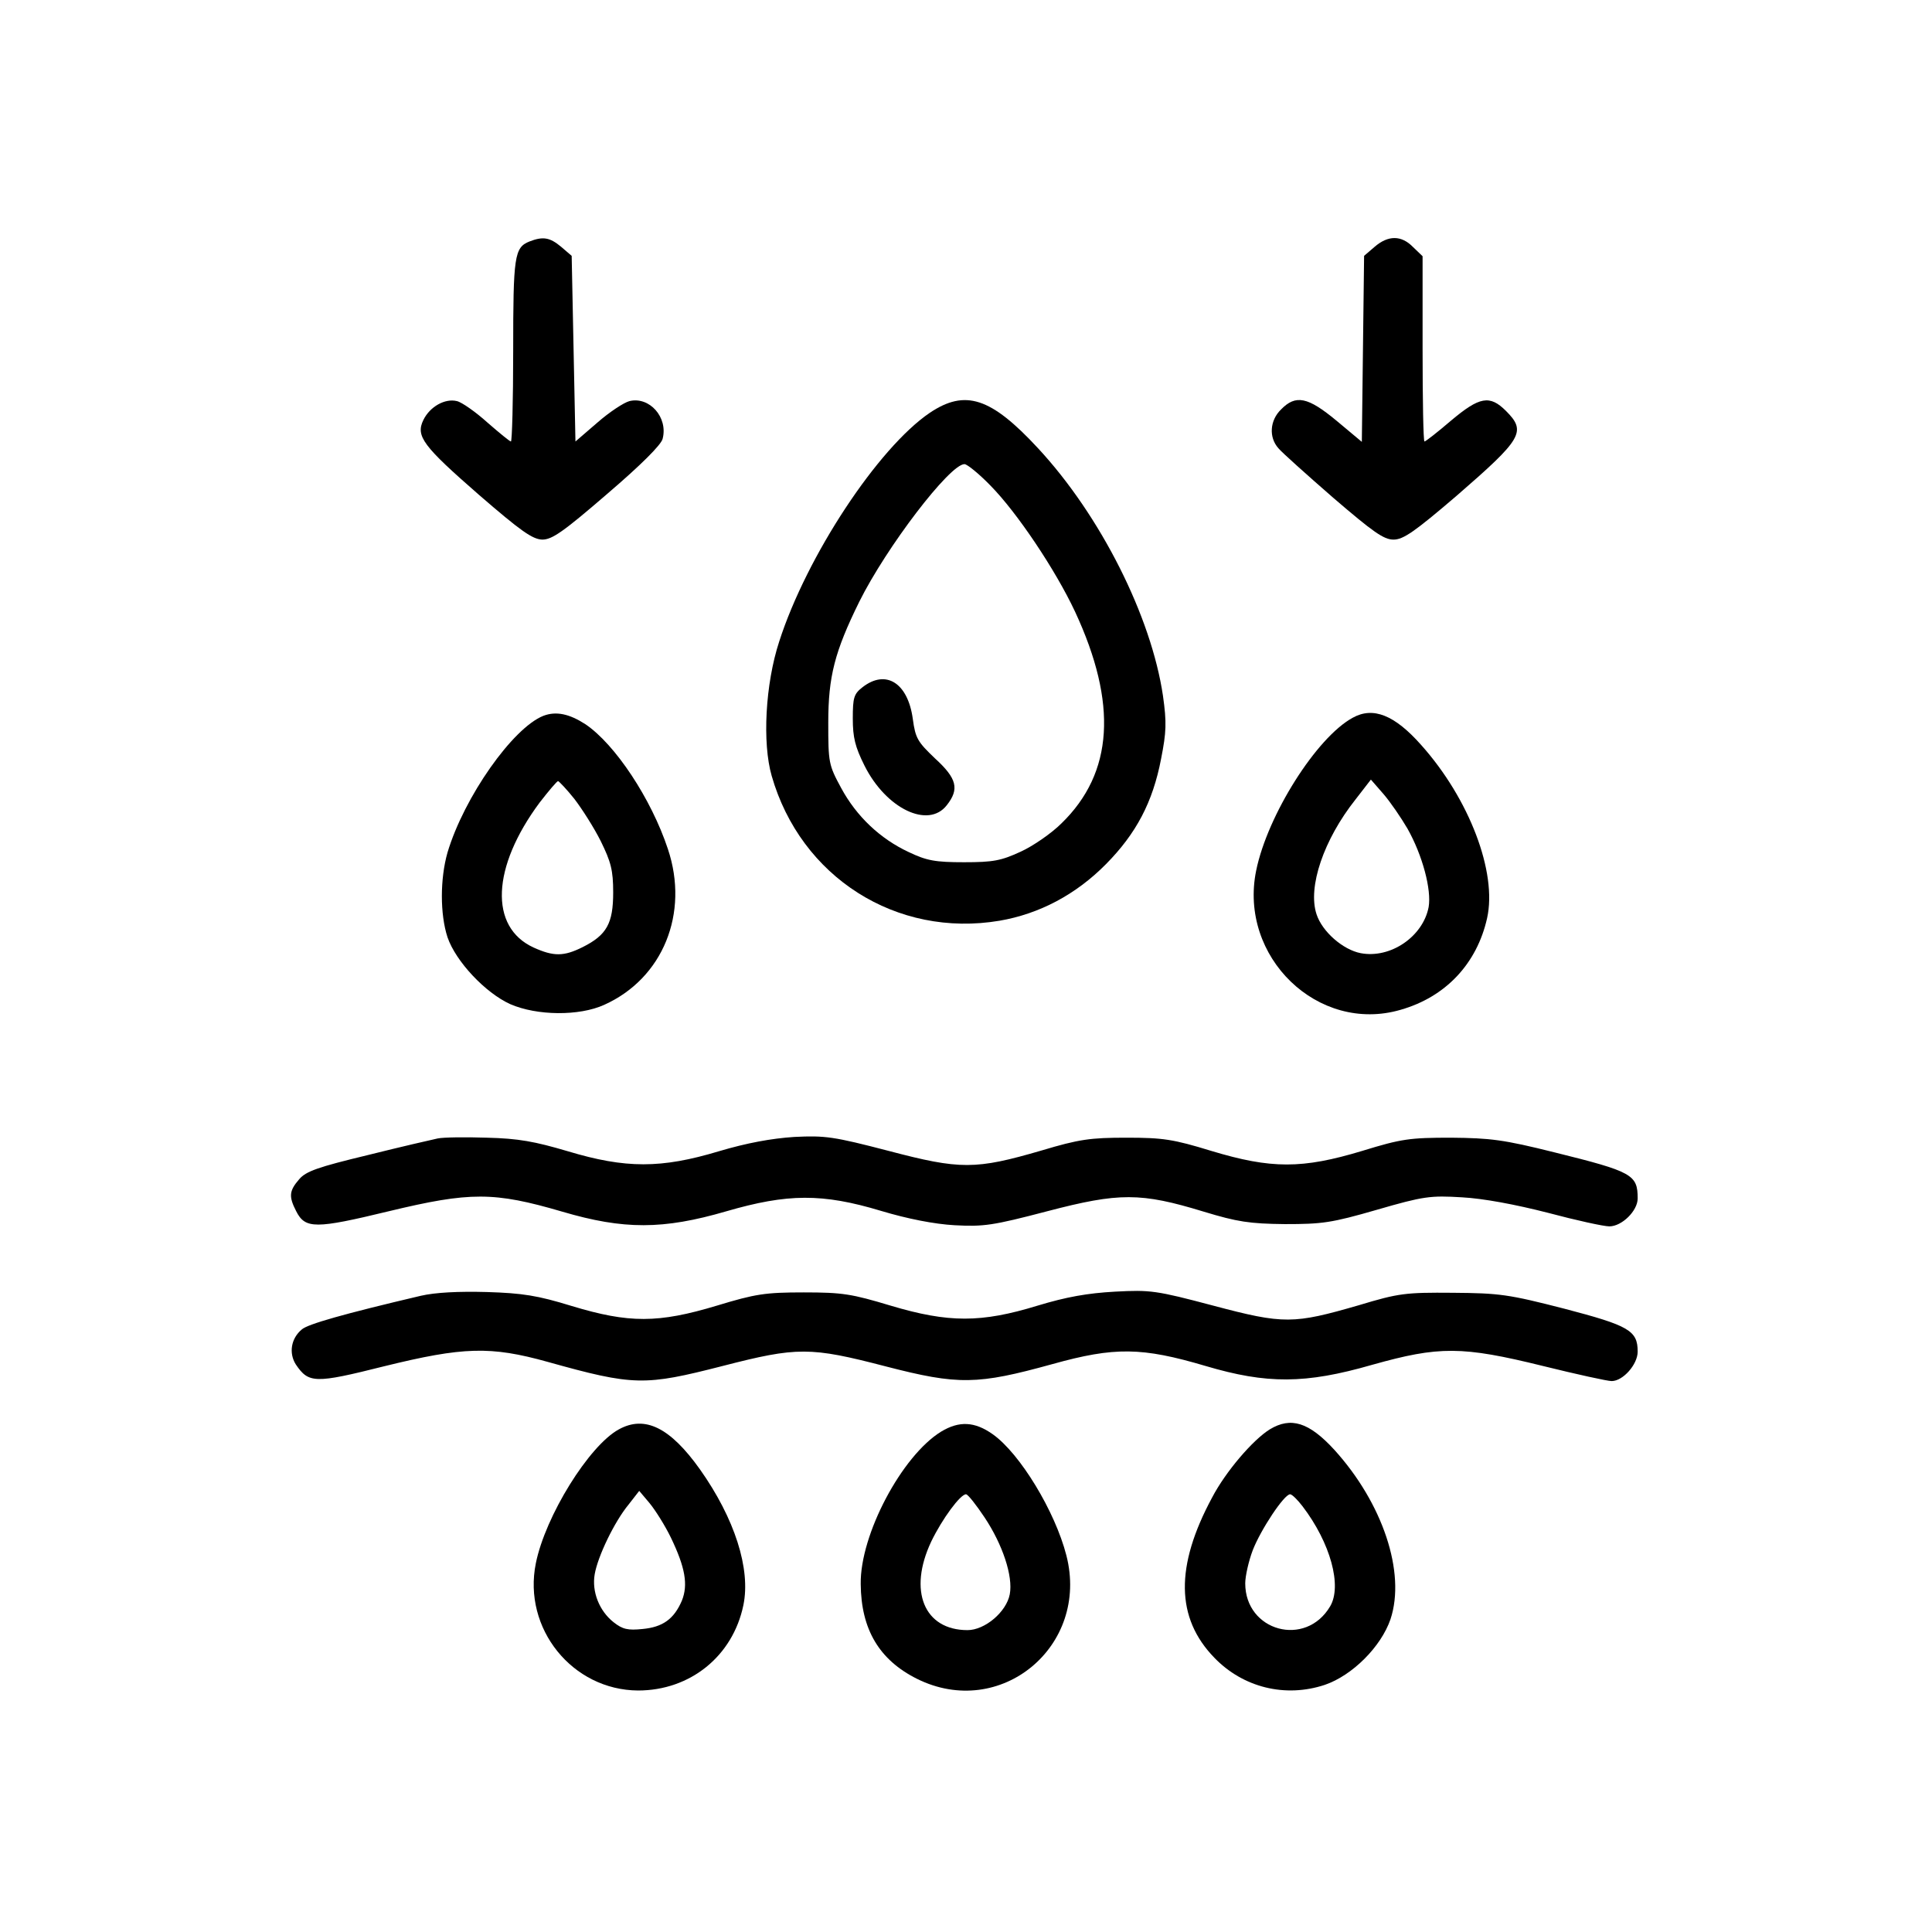 <?xml version="1.0" encoding="UTF-8" standalone="no"?>
<svg xmlns="http://www.w3.org/2000/svg" version="1.0" width="512pt" height="512pt" viewBox="0 0 512 512" preserveAspectRatio="xMidYMid meet">
  <g transform="translate(0,512) scale(0.1,-0.1)" fill="#000000" stroke="none">
    <path d="M1403 4480 c-40 -16 -43 -39 -43 -289 0 -133 -3 -241 -6 -241 -3 0 -31 23 -62 50 -31 28 -68 54 -81 57 -32 8 -72 -15 -89 -50 -21 -43 -1 -69 148 -199 111 -96 141 -117 167 -118 26 0 55 20 172 121 90 77 143 130 147 146 15 57 -35 113 -88 100 -15 -4 -53 -29 -85 -57 l-58 -50 -5 246 -5 246 -28 24 c-30 25 -48 28 -84 14z"></path>
    <path d="M3643 4466 l-28 -24 -3 -246 -3 -247 -67 56 c-76 63 -108 70 -147 30 -30 -29 -33 -74 -7 -103 9 -11 75 -70 145 -131 106 -91 134 -111 160 -111 26 0 56 21 167 116 174 151 186 170 131 225 -43 43 -70 38 -146 -26 -35 -30 -67 -55 -70 -55 -3 0 -5 110 -5 245 l0 246 -25 24 c-31 32 -66 32 -102 1z"></path>
    <path d="M2464 4026 c-137 -93 -326 -379 -399 -606 -37 -113 -45 -269 -20 -356 77 -269 331 -430 604 -384 105 18 202 69 282 150 80 81 124 164 146 279 14 71 15 96 5 167 -31 210 -165 477 -331 656 -125 135 -193 157 -287 94z m161 -193 c70 -71 172 -223 224 -334 113 -243 102 -427 -36 -561 -26 -26 -75 -60 -108 -75 -52 -24 -73 -28 -150 -28 -76 0 -99 4 -147 27 -75 35 -138 94 -179 170 -33 61 -34 67 -34 173 0 122 17 188 82 320 72 145 240 365 279 365 7 0 39 -26 69 -57z"></path>
    <path d="M2286 3299 c-23 -18 -26 -27 -26 -83 0 -50 6 -75 31 -125 57 -114 169 -168 218 -105 34 43 27 71 -31 124 -46 44 -52 53 -59 105 -13 95 -71 132 -133 84z"></path>
    <path d="M1440 3223 c-81 -32 -210 -215 -254 -362 -20 -70 -20 -164 0 -225 22 -64 100 -147 166 -177 71 -31 183 -32 249 -2 156 70 226 243 169 413 -44 133 -140 278 -219 331 -42 27 -77 35 -111 22z m82 -220 c20 -26 52 -76 70 -112 27 -55 33 -77 33 -136 0 -82 -17 -113 -81 -145 -50 -25 -77 -25 -130 -1 -118 54 -111 213 16 384 24 31 46 57 49 57 3 -1 23 -22 43 -47z"></path>
    <path d="M3585 3218 c-96 -52 -226 -258 -256 -405 -47 -229 164 -433 383 -369 119 34 202 122 229 243 27 121 -47 316 -175 459 -70 79 -127 102 -181 72z m145 -294 c40 -71 64 -162 56 -208 -15 -78 -101 -137 -180 -122 -47 9 -102 57 -117 103 -24 72 19 198 103 304 l41 53 34 -39 c18 -21 46 -62 63 -91z"></path>
    <path d="M1160 2103 c-14 -3 -97 -22 -185 -44 -133 -32 -164 -43 -182 -64 -27 -31 -28 -46 -8 -85 24 -47 51 -47 245 0 216 52 279 52 460 -1 163 -48 267 -48 435 1 162 47 254 48 410 1 70 -21 141 -35 195 -38 77 -4 100 -1 245 37 191 50 248 50 415 -1 89 -27 121 -32 215 -33 99 0 123 3 244 38 124 36 142 38 225 33 57 -3 142 -19 228 -41 75 -20 148 -36 163 -36 33 0 75 41 75 74 0 63 -14 71 -220 122 -136 34 -170 38 -275 39 -109 0 -131 -3 -235 -35 -159 -48 -241 -48 -400 0 -101 31 -128 35 -225 35 -95 0 -125 -4 -225 -34 -175 -51 -215 -51 -405 -1 -146 38 -168 41 -250 37 -61 -4 -126 -16 -200 -38 -153 -46 -247 -46 -400 0 -88 26 -131 34 -215 36 -58 2 -116 1 -130 -2z"></path>
    <path d="M1115 1686 c-204 -48 -299 -75 -315 -89 -29 -24 -35 -63 -16 -93 34 -50 50 -51 233 -5 211 52 283 54 434 12 229 -64 257 -64 464 -11 198 51 232 51 432 -1 193 -50 243 -49 442 6 165 46 237 45 406 -5 162 -48 264 -48 441 3 178 50 238 50 453 -3 89 -22 171 -40 182 -40 30 0 69 44 69 78 0 56 -23 69 -195 114 -148 38 -171 41 -295 42 -125 1 -143 -1 -249 -33 -173 -50 -198 -51 -386 -1 -151 40 -166 42 -260 37 -73 -4 -129 -14 -205 -37 -150 -46 -236 -46 -390 0 -103 31 -127 35 -230 35 -102 0 -128 -4 -230 -35 -156 -47 -233 -47 -385 -1 -91 28 -130 34 -225 37 -75 2 -136 -1 -175 -10z"></path>
    <path d="M1640 1332 c-79 -43 -195 -230 -220 -355 -35 -173 97 -336 271 -337 138 0 251 91 279 226 20 96 -23 230 -115 360 -79 111 -146 144 -215 106z m138 -287 c38 -79 46 -125 29 -167 -21 -49 -51 -70 -104 -75 -39 -4 -53 -1 -77 18 -38 30 -58 81 -50 127 8 47 52 139 90 185 l28 36 27 -32 c15 -18 41 -59 57 -92z"></path>
    <path d="M2494 1326 c-104 -64 -215 -273 -213 -404 1 -120 49 -201 149 -251 221 -110 458 86 396 327 -30 117 -123 270 -195 321 -48 34 -89 36 -137 7z m115 -227 c48 -72 76 -156 67 -204 -9 -47 -66 -95 -112 -95 -115 0 -158 104 -96 235 29 60 77 125 92 125 5 0 27 -28 49 -61z"></path>
    <path d="M3365 1332 c-45 -28 -117 -112 -153 -181 -98 -182 -96 -319 6 -424 76 -79 188 -107 293 -72 73 25 149 101 174 174 41 124 -21 308 -149 449 -67 73 -115 88 -171 54z m87 -204 c74 -97 105 -211 73 -265 -65 -110 -225 -66 -225 61 0 19 9 59 20 88 21 54 83 148 99 148 5 0 20 -15 33 -32z"></path>
  </g>
</svg>
